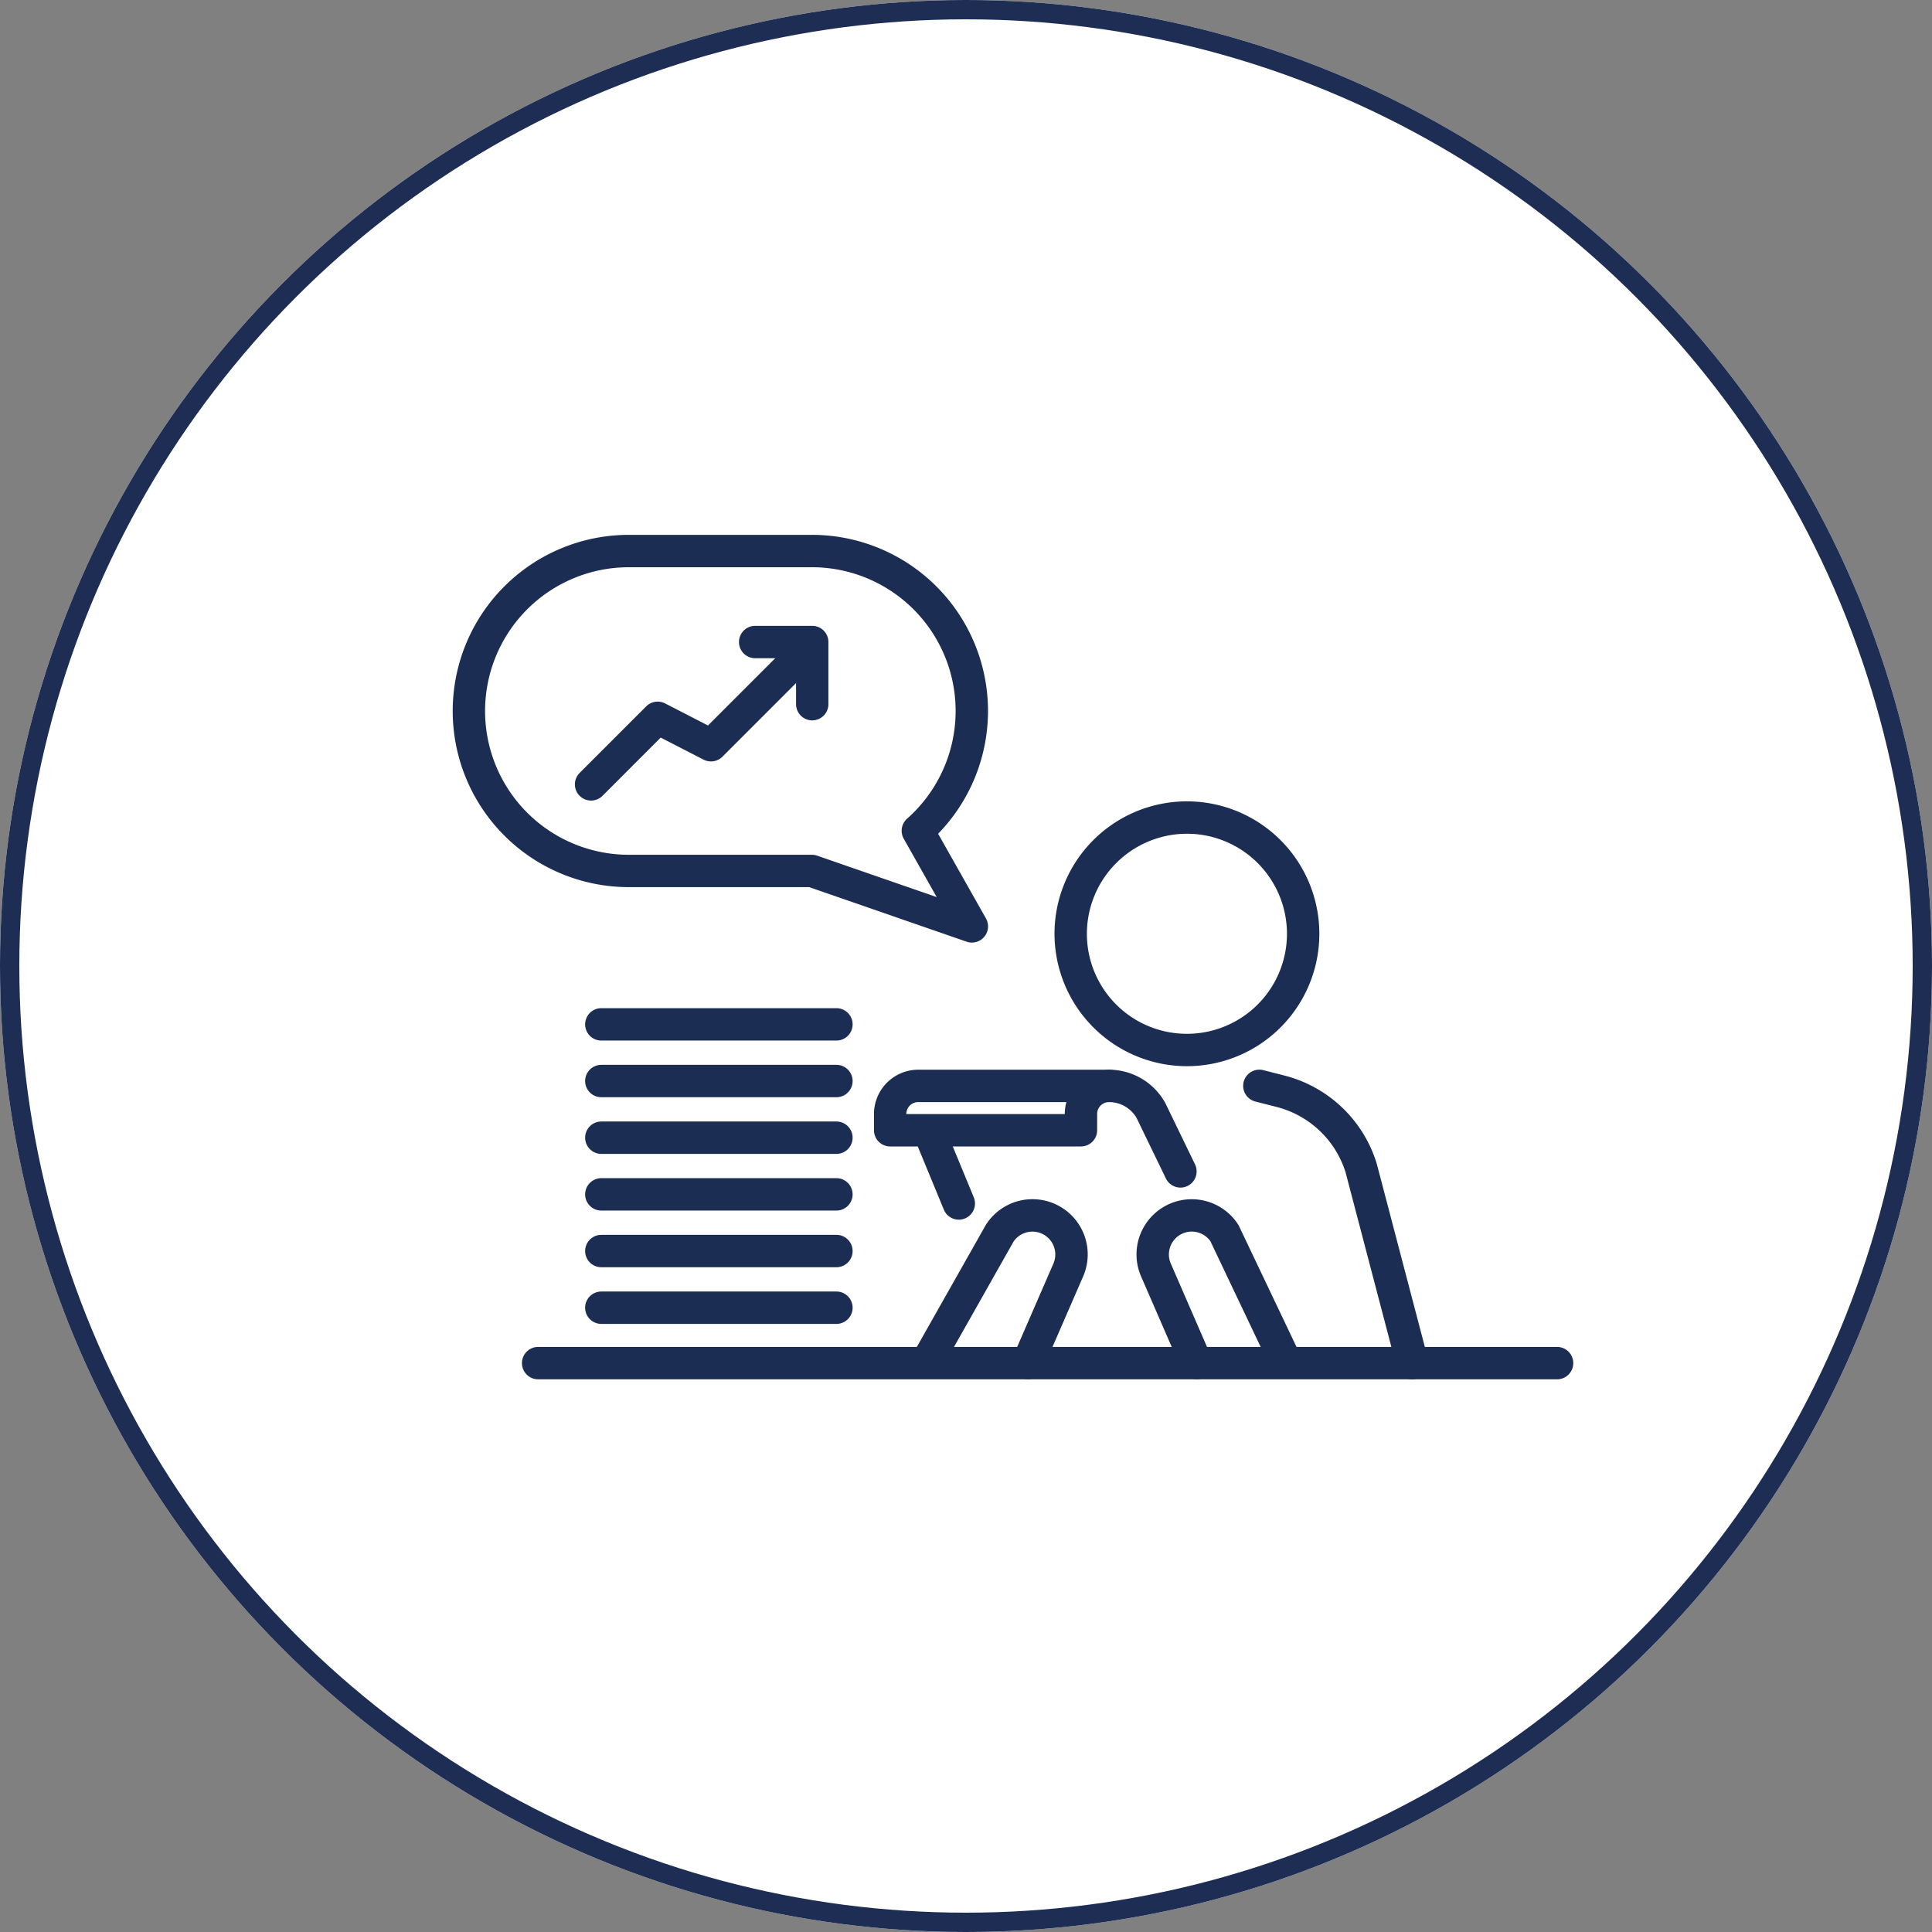 <svg xmlns="http://www.w3.org/2000/svg" xmlns:xlink="http://www.w3.org/1999/xlink" width="100" height="100" viewBox="0 0 100 100">
  <rect x="0" y="0" width="100" height="100" fill="#808080" stroke="none"/>
  <defs>
    <clipPath id="clip-path">
      <rect id="長方形_198" data-name="長方形 198" width="58" height="43.709" fill="none"/>
    </clipPath>
  </defs>
  <g id="グループ_718" data-name="グループ 718" transform="translate(-1051 -2156)">
    <g id="グループ_105" data-name="グループ 105" transform="translate(883 814)">
      <g id="楕円形_1" data-name="楕円形 1" transform="translate(168 1342)" fill="#fff" stroke="#1d2d53" stroke-width="1">
        <circle cx="50" cy="50" r="50" stroke="none"/>
        <circle cx="50" cy="50" r="49.5" fill="none"/>
      </g>
    </g>
    <g id="グループ_322" data-name="グループ 322" transform="translate(1074.432 2183.684)">
      <g id="グループ_321" data-name="グループ 321" transform="translate(0 0)" clip-path="url(#clip-path)">
        <path id="パス_564" data-name="パス 564" d="M29.538,19.936a6.854,6.854,0,1,1,6.855,6.853,6.862,6.862,0,0,1-6.855-6.853m1.676,0a5.178,5.178,0,1,0,5.179-5.179,5.185,5.185,0,0,0-5.179,5.179" transform="translate(1.611 0.713)" fill="#1b2d53"/>
        <path id="パス_565" data-name="パス 565" d="M4.237,41.535h52.74a.838.838,0,0,0,0-1.676H4.237a.838.838,0,0,0,0,1.676" transform="translate(0.185 2.174)" fill="#1b2d53"/>
        <path id="パス_566" data-name="パス 566" d="M47.551,42.277a.82.82,0,0,0,.213-.027.839.839,0,0,0,.6-1.023l-2.651-10.1a.3.3,0,0,0-.009-.033,6.742,6.742,0,0,0-4.752-4.535l-1.082-.276a.838.838,0,1,0-.414,1.623l1.082.276a5.058,5.058,0,0,1,3.56,3.386l2.646,10.088a.839.839,0,0,0,.81.625" transform="translate(2.118 1.432)" fill="#1b2d53"/>
        <path id="パス_567" data-name="パス 567" d="M36.663,41.93a.838.838,0,0,0,.768-1.172L35.337,35.94a1.183,1.183,0,0,1,2.052-1.153l3.116,6.553a.838.838,0,1,0,1.513-.72l-3.144-6.607a.827.827,0,0,0-.052-.095A2.858,2.858,0,0,0,33.8,36.608l2.094,4.818a.838.838,0,0,0,.769.5" transform="translate(1.831 1.778)" fill="#1b2d53"/>
        <path id="パス_568" data-name="パス 568" d="M28.535,41.93a.838.838,0,0,0,.769-.5L31.4,36.608a2.858,2.858,0,0,0-5.023-2.689l-.025.042-3.688,6.522a.838.838,0,0,0,1.458.825l3.674-6.5a1.183,1.183,0,0,1,2.067,1.13l-2.094,4.818a.838.838,0,0,0,.768,1.172" transform="translate(1.23 1.778)" fill="#1b2d53"/>
        <path id="パス_569" data-name="パス 569" d="M20.677,29.386v-.844a2.293,2.293,0,0,1,2.29-2.29h9.876a.838.838,0,0,1,0,1.676.615.615,0,0,0-.615.615v.844a.838.838,0,0,1-.838.837H21.515a.838.838,0,0,1-.838-.837m9.876-.844a2.272,2.272,0,0,1,.084-.615h-7.67a.615.615,0,0,0-.615.615v.006h8.2Z" transform="translate(1.128 1.432)" fill="#1b2d53"/>
        <path id="パス_570" data-name="パス 570" d="M35.956,32.354a.838.838,0,0,0,.753-1.2l-1.529-3.157c-.007-.016-.016-.031-.024-.045a3.327,3.327,0,0,0-2.9-1.7.838.838,0,0,0,0,1.676,1.652,1.652,0,0,1,1.427.821L35.2,31.881a.837.837,0,0,0,.754.472" transform="translate(1.714 1.432)" fill="#1b2d53"/>
        <path id="パス_571" data-name="パス 571" d="M24.958,33.877a.838.838,0,0,0,.774-1.158l-1.418-3.434a.837.837,0,1,0-1.548.639l1.418,3.435a.837.837,0,0,0,.774.518" transform="translate(1.238 1.569)" fill="#1b2d53"/>
        <path id="パス_572" data-name="パス 572" d="M7.338,38.815H19.506a.838.838,0,1,0,0-1.676H7.338a.838.838,0,0,0,0,1.676" transform="translate(0.355 2.026)" fill="#1b2d53"/>
        <path id="パス_573" data-name="パス 573" d="M7.338,36.034H19.506a.838.838,0,1,0,0-1.676H7.338a.838.838,0,0,0,0,1.676" transform="translate(0.355 1.874)" fill="#1b2d53"/>
        <path id="パス_574" data-name="パス 574" d="M7.338,33.252H19.506a.838.838,0,1,0,0-1.676H7.338a.838.838,0,0,0,0,1.676" transform="translate(0.355 1.722)" fill="#1b2d53"/>
        <path id="パス_575" data-name="パス 575" d="M7.338,30.471H19.506a.838.838,0,1,0,0-1.676H7.338a.838.838,0,0,0,0,1.676" transform="translate(0.355 1.57)" fill="#1b2d53"/>
        <path id="パス_576" data-name="パス 576" d="M7.338,27.689H19.506a.838.838,0,1,0,0-1.676H7.338a.838.838,0,0,0,0,1.676" transform="translate(0.355 1.419)" fill="#1b2d53"/>
        <path id="パス_577" data-name="パス 577" d="M7.338,24.908H19.506a.838.838,0,1,0,0-1.676H7.338a.838.838,0,0,0,0,1.676" transform="translate(0.355 1.267)" fill="#1b2d53"/>
        <path id="パス_578" data-name="パス 578" d="M26.595,21.056l-8.146-2.822H9.117A9.117,9.117,0,0,1,9.117,0H18.59a9.115,9.115,0,0,1,6.535,15.471L27.6,19.853a.837.837,0,0,1-.729,1.25.851.851,0,0,1-.274-.046M9.117,1.676a7.441,7.441,0,0,0,0,14.883H18.59a.841.841,0,0,1,.274.046l6.187,2.144-1.705-3.021a.838.838,0,0,1,.174-1.039A7.44,7.44,0,0,0,18.59,1.676Z" transform="translate(0 0)" fill="#1b2d53"/>
        <path id="パス_579" data-name="パス 579" d="M6.835,13.485a.838.838,0,0,1-.593-1.43L9.689,8.609a.839.839,0,0,1,.975-.153L12.885,9.6l4.435-4.435A.837.837,0,1,1,18.5,6.347l-4.867,4.868a.839.839,0,0,1-.975.152l-2.221-1.141L7.428,13.239a.837.837,0,0,1-.593.246" transform="translate(0.327 0.268)" fill="#1b2d53"/>
        <path id="パス_580" data-name="パス 580" d="M17.843,9.359a.837.837,0,0,1-.837-.837V6.142H14.889a.837.837,0,0,1,0-1.675h2.954a.837.837,0,0,1,.837.837V8.522a.837.837,0,0,1-.837.837" transform="translate(0.766 0.243)" fill="#1b2d53"/>
      </g>
    </g>
  </g>
</svg>
